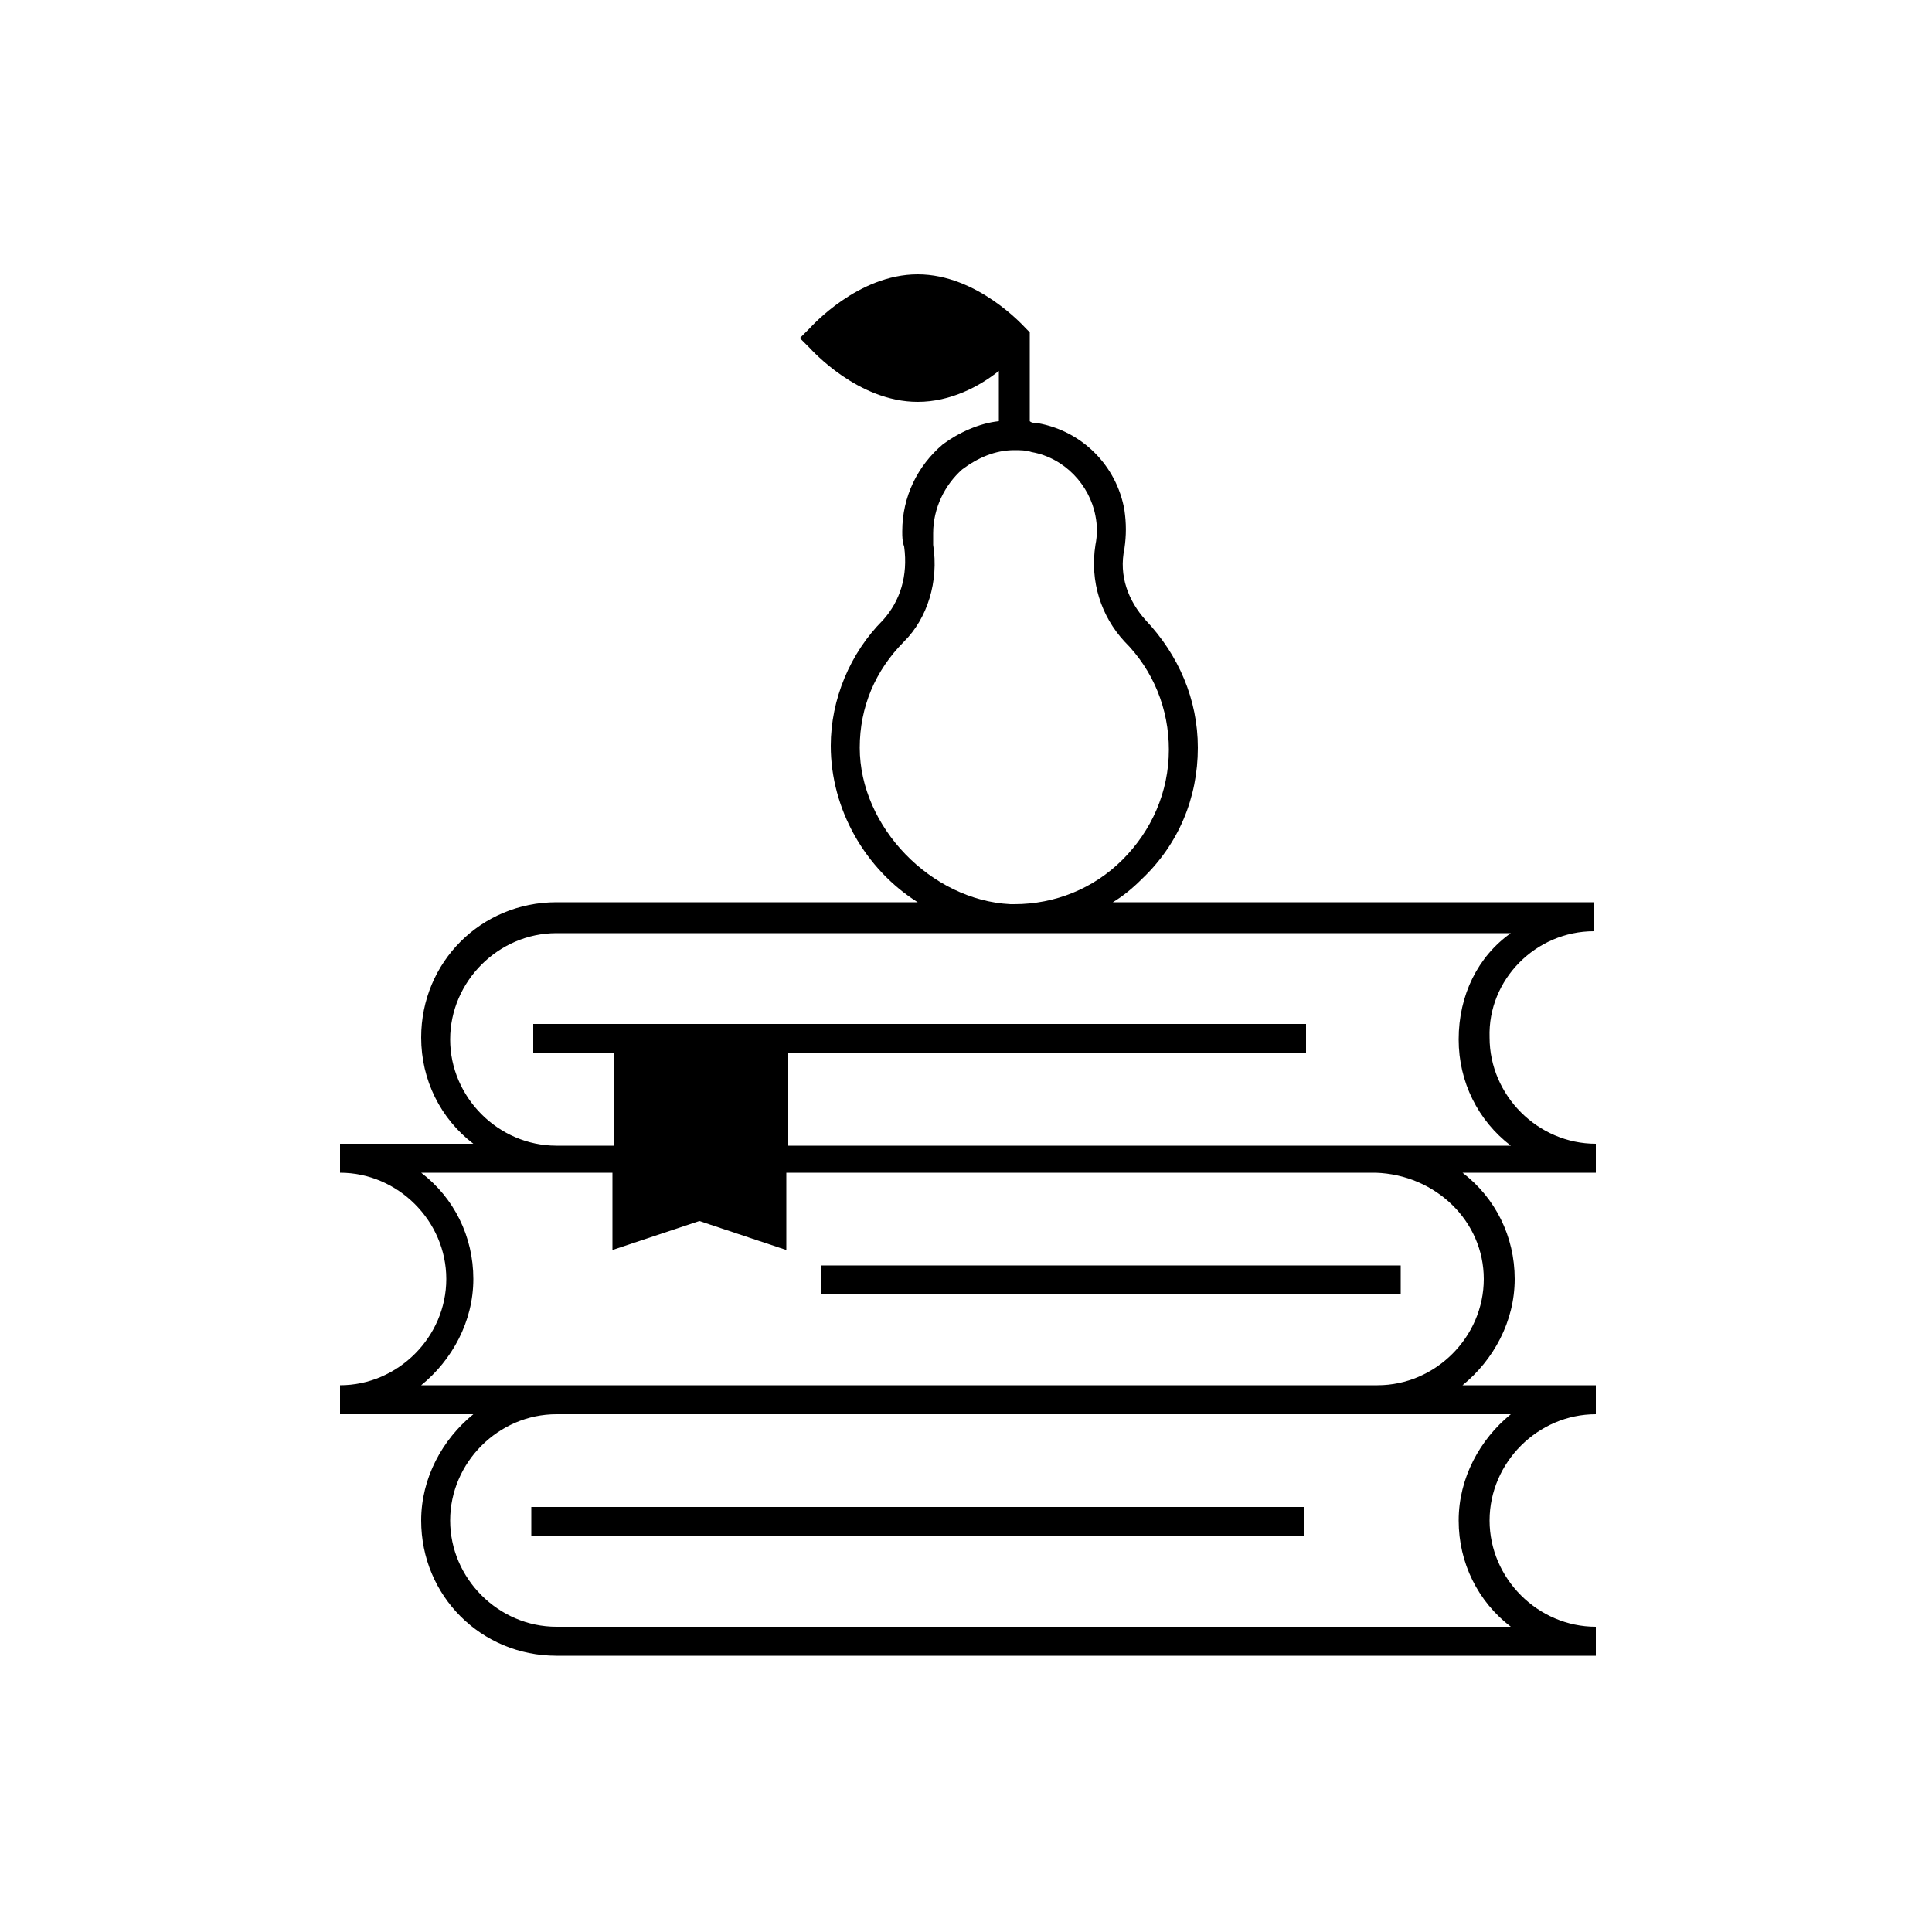 <?xml version="1.0" encoding="utf-8"?>
<!-- Generator: Adobe Illustrator 24.1.0, SVG Export Plug-In . SVG Version: 6.00 Build 0)  -->
<svg version="1.1" id="Warstwa_1" xmlns="http://www.w3.org/2000/svg" xmlns:xlink="http://www.w3.org/1999/xlink" x="0px" y="0px"
	 viewBox="0 0 100 100" style="enable-background:new 0 0 100 100;" xml:space="preserve">
<g>
	<path d="M82.5,48.2v-1.5H57.6c0.5-0.3,1-0.7,1.5-1.2c1.9-1.8,2.9-4.2,2.9-6.8c0-2.5-1-4.8-2.7-6.6c-0.9-1-1.4-2.3-1.1-3.7
		c0.1-0.7,0.1-1.3,0-2c-0.4-2.3-2.2-4.1-4.5-4.5c-0.1,0-0.3,0-0.4-0.1v-4.6L53.1,17c-0.1-0.1-2.5-2.8-5.6-2.8S42,16.9,41.9,17
		l-0.5,0.5l0.5,0.5c0.1,0.1,2.5,2.8,5.6,2.8c1.7,0,3.2-0.8,4.2-1.6v2.6c-1,0.1-2.1,0.6-2.9,1.2c-1.3,1.1-2.1,2.7-2.1,4.5
		c0,0.3,0,0.5,0.1,0.8c0.2,1.5-0.2,2.8-1.1,3.8C44,33.8,43,36.2,43,38.6c0,3.3,1.8,6.4,4.5,8.1H28.8c-3.9,0-7,3.1-7,7
		c0,2.2,1,4.2,2.7,5.5h-6.9v1.5c3,0,5.5,2.5,5.5,5.5c0,3-2.5,5.5-5.5,5.5v1.5h6.9c-1.6,1.3-2.7,3.3-2.7,5.5c0,3.9,3.1,7,7,7h53.8
		v-1.5c-3,0-5.5-2.5-5.5-5.5c0-3,2.5-5.5,5.5-5.5v-1.5h-6.9c1.6-1.3,2.7-3.3,2.7-5.5c0-2.2-1-4.2-2.7-5.5h6.9v-1.5
		c-3,0-5.5-2.5-5.5-5.5C77,50.7,79.5,48.2,82.5,48.2z M44.5,38.7c0-2.1,0.8-4,2.3-5.5c1.2-1.2,1.8-3.1,1.5-5c0-0.2,0-0.4,0-0.6
		c0-1.3,0.6-2.5,1.5-3.3c0.8-0.6,1.7-1,2.7-1c0.3,0,0.6,0,0.9,0.1c1.7,0.3,3,1.7,3.3,3.3c0.1,0.5,0.1,1,0,1.5
		c-0.3,1.9,0.3,3.7,1.5,5c1.5,1.5,2.3,3.5,2.3,5.6c0,2.2-0.9,4.2-2.4,5.7c-1.5,1.5-3.5,2.3-5.6,2.3h-0.2
		C48.2,46.6,44.5,42.8,44.5,38.7z M78.2,73.2c-1.6,1.3-2.7,3.3-2.7,5.5s1,4.2,2.7,5.5H28.8c-3,0-5.5-2.5-5.5-5.5
		c0-3,2.5-5.5,5.5-5.5H78.2z M76.8,66.2c0,3-2.5,5.5-5.5,5.5H21.8c1.6-1.3,2.7-3.3,2.7-5.5c0-2.2-1-4.2-2.7-5.5h9.9v4l4.5-1.5
		l4.5,1.5v-4h30.5C74.3,60.8,76.8,63.2,76.8,66.2z M75.5,53.8c0,2.2,1,4.2,2.7,5.5H40.8v-4.8h26.8V53h-40v1.5h4.2v4.8h-3
		c-3,0-5.5-2.5-5.5-5.5c0-3,2.5-5.5,5.5-5.5h49.4C76.5,49.5,75.5,51.5,75.5,53.8z"/>
	<rect x="27.5" y="78" width="40" height="1.5"/>
	<rect x="42.5" y="65.5" width="30" height="1.5"/>
</g>
</svg>

